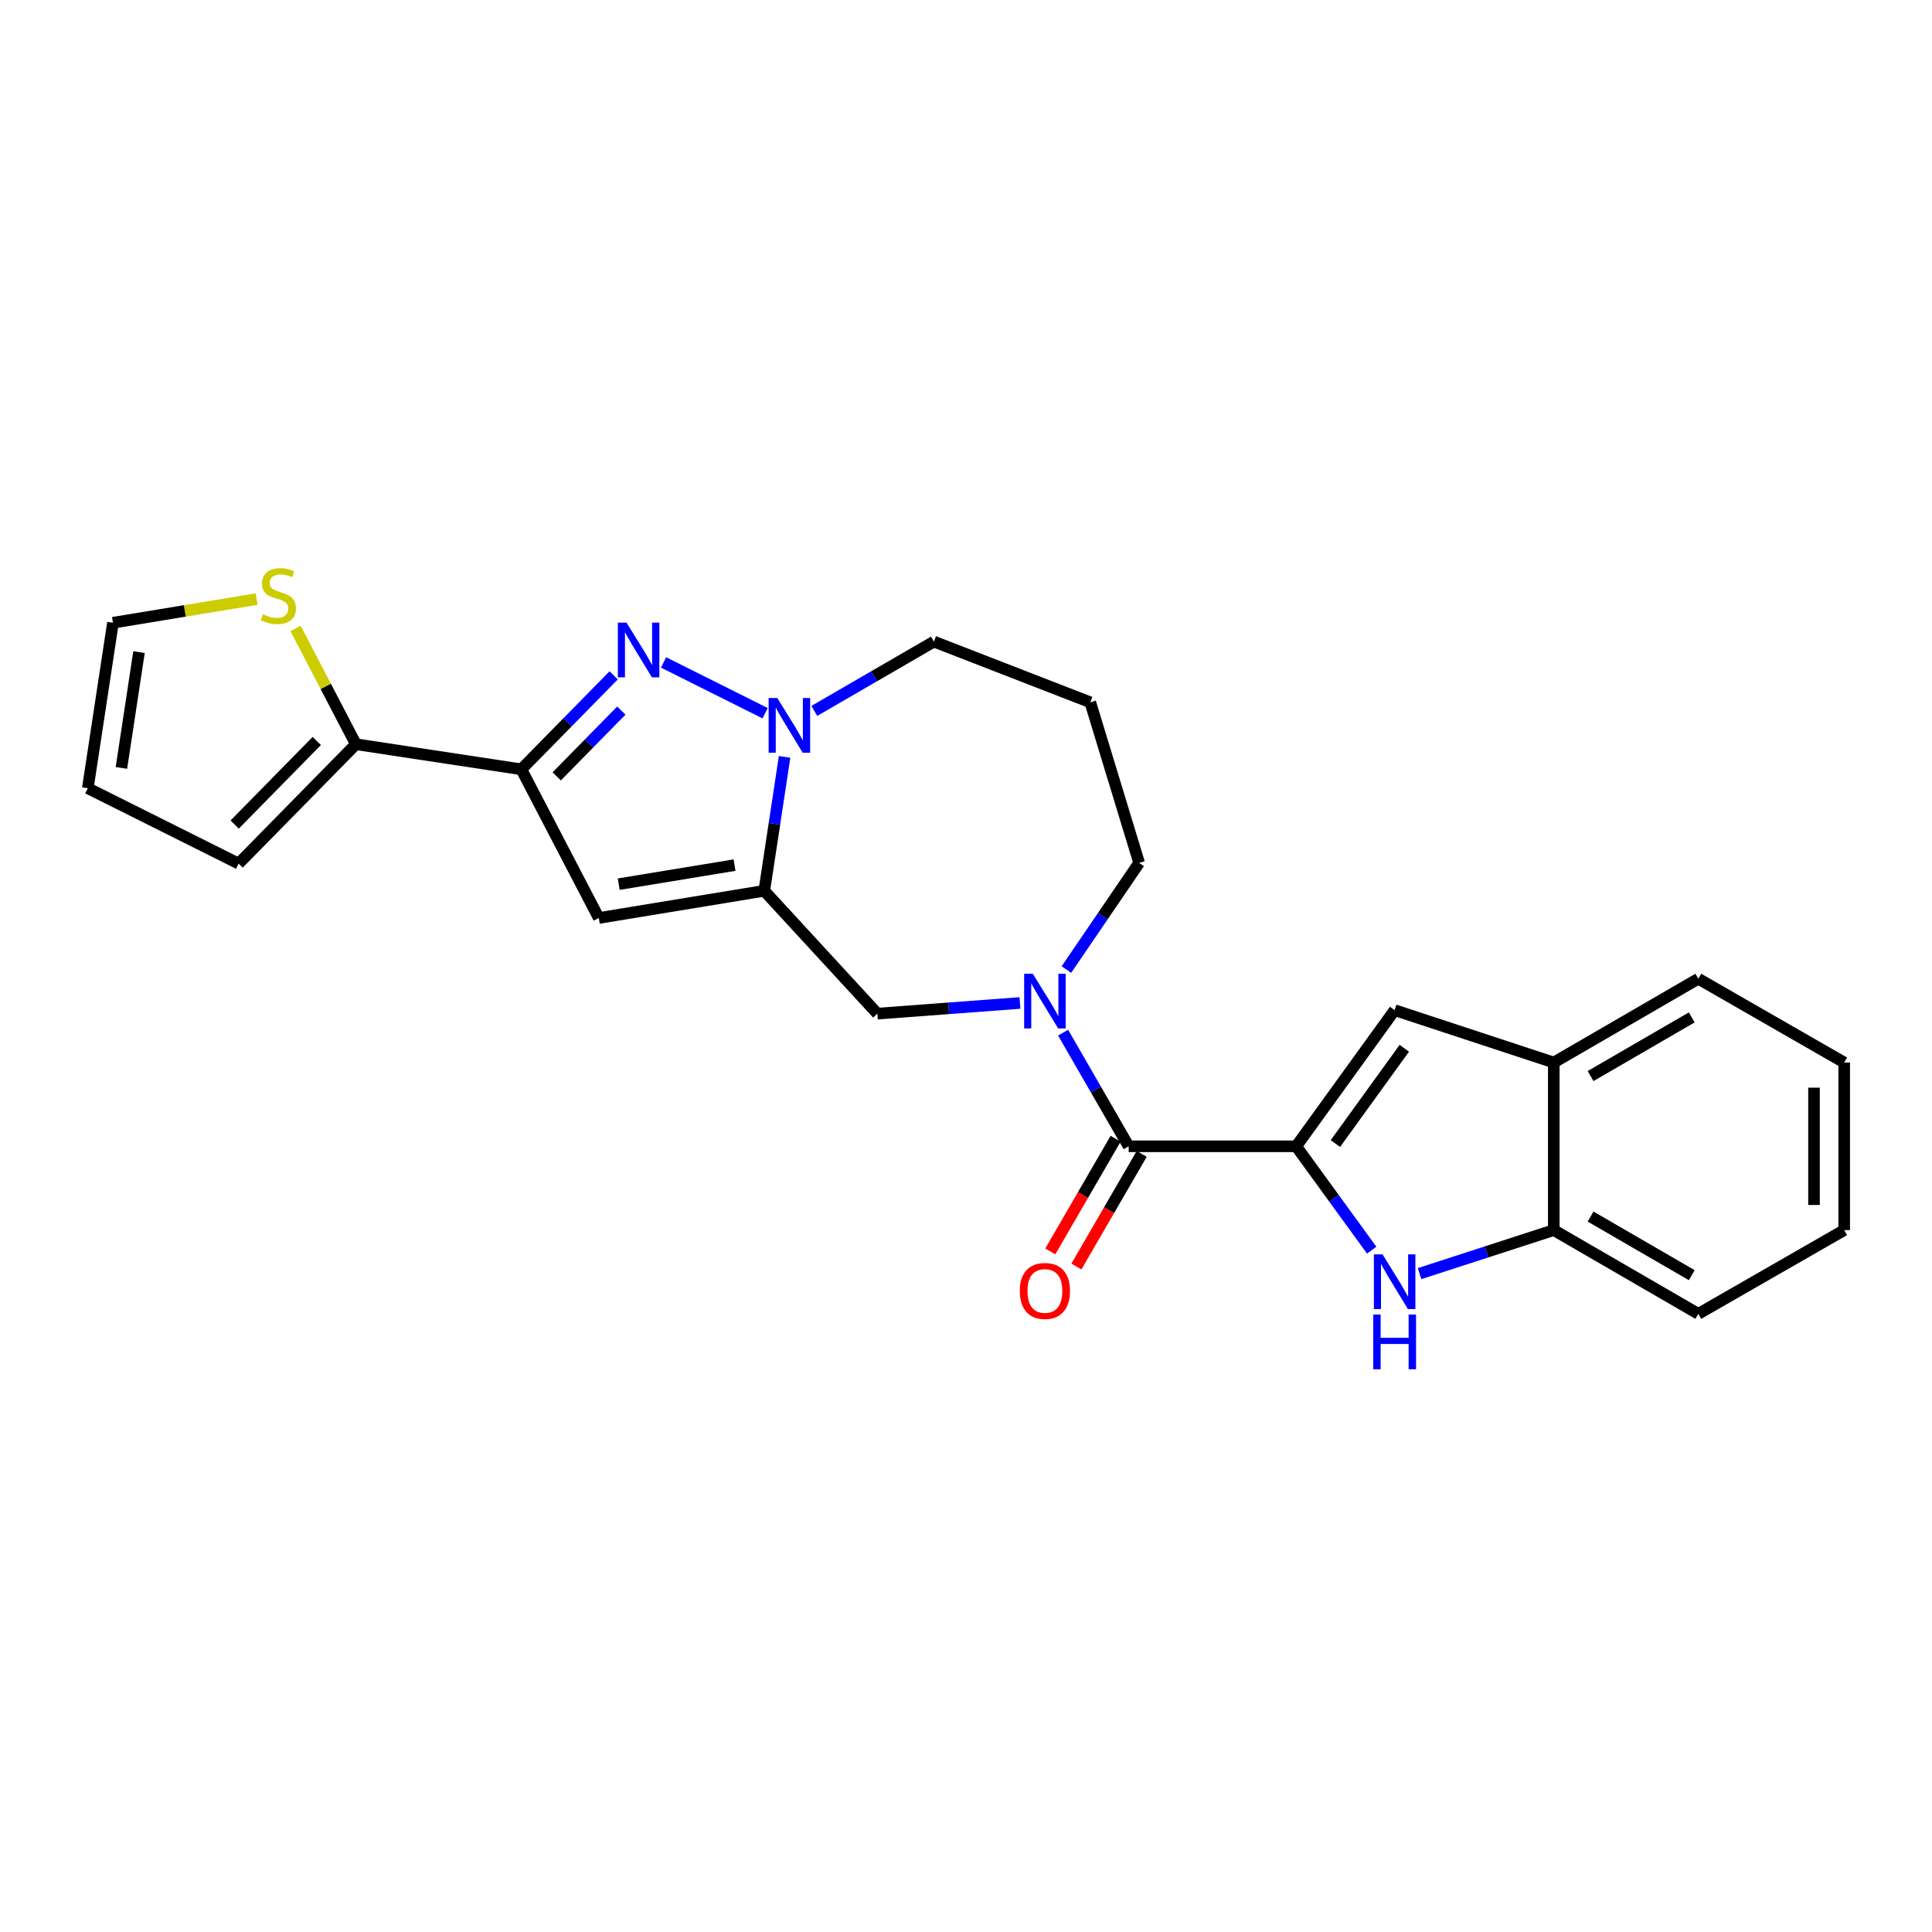 <?xml version='1.0' encoding='iso-8859-1'?>
<svg version='1.1' baseProfile='full'
              xmlns='http://www.w3.org/2000/svg'
                      xmlns:rdkit='http://www.rdkit.org/xml'
                      xmlns:xlink='http://www.w3.org/1999/xlink'
                  xml:space='preserve'
width='1000px' height='1000px' viewBox='0 0 1000 1000'>
<!-- END OF HEADER -->
<rect style='opacity:1.0;fill:#FFFFFF;stroke:none' width='1000' height='1000' x='0' y='0'> </rect>
<path class='bond-5' d='M 670.908,593.326 L 584.192,593.326' style='fill:none;fill-rule:evenodd;stroke:#000000;stroke-width:6px;stroke-linecap:butt;stroke-linejoin:miter;stroke-opacity:1' />
<path class='bond-7' d='M 670.908,593.326 L 690.449,620.206' style='fill:none;fill-rule:evenodd;stroke:#000000;stroke-width:6px;stroke-linecap:butt;stroke-linejoin:miter;stroke-opacity:1' />
<path class='bond-7' d='M 690.449,620.206 L 709.991,647.087' style='fill:none;fill-rule:evenodd;stroke:#0000FF;stroke-width:6px;stroke-linecap:butt;stroke-linejoin:miter;stroke-opacity:1' />
<path class='bond-8' d='M 670.908,593.326 L 721.86,522.856' style='fill:none;fill-rule:evenodd;stroke:#000000;stroke-width:6px;stroke-linecap:butt;stroke-linejoin:miter;stroke-opacity:1' />
<path class='bond-8' d='M 691.203,591.904 L 726.87,542.575' style='fill:none;fill-rule:evenodd;stroke:#000000;stroke-width:6px;stroke-linecap:butt;stroke-linejoin:miter;stroke-opacity:1' />
<path class='bond-0' d='M 343.462,342.882 L 396.022,369.159' style='fill:none;fill-rule:evenodd;stroke:#0000FF;stroke-width:6px;stroke-linecap:butt;stroke-linejoin:miter;stroke-opacity:1' />
<path class='bond-28' d='M 317.636,349.557 L 293.742,373.878' style='fill:none;fill-rule:evenodd;stroke:#0000FF;stroke-width:6px;stroke-linecap:butt;stroke-linejoin:miter;stroke-opacity:1' />
<path class='bond-28' d='M 293.742,373.878 L 269.847,398.199' style='fill:none;fill-rule:evenodd;stroke:#000000;stroke-width:6px;stroke-linecap:butt;stroke-linejoin:miter;stroke-opacity:1' />
<path class='bond-28' d='M 321.605,367.796 L 304.879,384.821' style='fill:none;fill-rule:evenodd;stroke:#0000FF;stroke-width:6px;stroke-linecap:butt;stroke-linejoin:miter;stroke-opacity:1' />
<path class='bond-28' d='M 304.879,384.821 L 288.153,401.845' style='fill:none;fill-rule:evenodd;stroke:#000000;stroke-width:6px;stroke-linecap:butt;stroke-linejoin:miter;stroke-opacity:1' />
<path class='bond-1' d='M 395.58,461.079 L 454.122,524.661' style='fill:none;fill-rule:evenodd;stroke:#000000;stroke-width:6px;stroke-linecap:butt;stroke-linejoin:miter;stroke-opacity:1' />
<path class='bond-3' d='M 395.58,461.079 L 400.842,426.421' style='fill:none;fill-rule:evenodd;stroke:#000000;stroke-width:6px;stroke-linecap:butt;stroke-linejoin:miter;stroke-opacity:1' />
<path class='bond-3' d='M 400.842,426.421 L 406.104,391.764' style='fill:none;fill-rule:evenodd;stroke:#0000FF;stroke-width:6px;stroke-linecap:butt;stroke-linejoin:miter;stroke-opacity:1' />
<path class='bond-4' d='M 395.58,461.079 L 309.94,475.157' style='fill:none;fill-rule:evenodd;stroke:#000000;stroke-width:6px;stroke-linecap:butt;stroke-linejoin:miter;stroke-opacity:1' />
<path class='bond-4' d='M 380.201,447.784 L 320.253,457.638' style='fill:none;fill-rule:evenodd;stroke:#000000;stroke-width:6px;stroke-linecap:butt;stroke-linejoin:miter;stroke-opacity:1' />
<path class='bond-2' d='M 269.847,398.199 L 309.94,475.157' style='fill:none;fill-rule:evenodd;stroke:#000000;stroke-width:6px;stroke-linecap:butt;stroke-linejoin:miter;stroke-opacity:1' />
<path class='bond-9' d='M 269.847,398.199 L 184.207,385.205' style='fill:none;fill-rule:evenodd;stroke:#000000;stroke-width:6px;stroke-linecap:butt;stroke-linejoin:miter;stroke-opacity:1' />
<path class='bond-27' d='M 421.484,367.964 L 452.441,350.028' style='fill:none;fill-rule:evenodd;stroke:#0000FF;stroke-width:6px;stroke-linecap:butt;stroke-linejoin:miter;stroke-opacity:1' />
<path class='bond-27' d='M 452.441,350.028 L 483.398,332.093' style='fill:none;fill-rule:evenodd;stroke:#000000;stroke-width:6px;stroke-linecap:butt;stroke-linejoin:miter;stroke-opacity:1' />
<path class='bond-6' d='M 584.192,593.326 L 567.225,563.913' style='fill:none;fill-rule:evenodd;stroke:#000000;stroke-width:6px;stroke-linecap:butt;stroke-linejoin:miter;stroke-opacity:1' />
<path class='bond-6' d='M 567.225,563.913 L 550.258,534.501' style='fill:none;fill-rule:evenodd;stroke:#0000FF;stroke-width:6px;stroke-linecap:butt;stroke-linejoin:miter;stroke-opacity:1' />
<path class='bond-14' d='M 577.438,589.41 L 560.538,618.564' style='fill:none;fill-rule:evenodd;stroke:#000000;stroke-width:6px;stroke-linecap:butt;stroke-linejoin:miter;stroke-opacity:1' />
<path class='bond-14' d='M 560.538,618.564 L 543.638,647.718' style='fill:none;fill-rule:evenodd;stroke:#FF0000;stroke-width:6px;stroke-linecap:butt;stroke-linejoin:miter;stroke-opacity:1' />
<path class='bond-14' d='M 590.946,597.241 L 574.046,626.395' style='fill:none;fill-rule:evenodd;stroke:#000000;stroke-width:6px;stroke-linecap:butt;stroke-linejoin:miter;stroke-opacity:1' />
<path class='bond-14' d='M 574.046,626.395 L 557.146,655.549' style='fill:none;fill-rule:evenodd;stroke:#FF0000;stroke-width:6px;stroke-linecap:butt;stroke-linejoin:miter;stroke-opacity:1' />
<path class='bond-10' d='M 527.924,519.139 L 491.023,521.9' style='fill:none;fill-rule:evenodd;stroke:#0000FF;stroke-width:6px;stroke-linecap:butt;stroke-linejoin:miter;stroke-opacity:1' />
<path class='bond-10' d='M 491.023,521.9 L 454.122,524.661' style='fill:none;fill-rule:evenodd;stroke:#000000;stroke-width:6px;stroke-linecap:butt;stroke-linejoin:miter;stroke-opacity:1' />
<path class='bond-18' d='M 551.966,501.847 L 570.79,474.233' style='fill:none;fill-rule:evenodd;stroke:#0000FF;stroke-width:6px;stroke-linecap:butt;stroke-linejoin:miter;stroke-opacity:1' />
<path class='bond-18' d='M 570.79,474.233 L 589.613,446.619' style='fill:none;fill-rule:evenodd;stroke:#000000;stroke-width:6px;stroke-linecap:butt;stroke-linejoin:miter;stroke-opacity:1' />
<path class='bond-11' d='M 734.765,659.227 L 769.498,647.962' style='fill:none;fill-rule:evenodd;stroke:#0000FF;stroke-width:6px;stroke-linecap:butt;stroke-linejoin:miter;stroke-opacity:1' />
<path class='bond-11' d='M 769.498,647.962 L 804.23,636.697' style='fill:none;fill-rule:evenodd;stroke:#000000;stroke-width:6px;stroke-linecap:butt;stroke-linejoin:miter;stroke-opacity:1' />
<path class='bond-12' d='M 721.86,522.856 L 804.23,549.963' style='fill:none;fill-rule:evenodd;stroke:#000000;stroke-width:6px;stroke-linecap:butt;stroke-linejoin:miter;stroke-opacity:1' />
<path class='bond-13' d='M 184.207,385.205 L 168.591,355.243' style='fill:none;fill-rule:evenodd;stroke:#000000;stroke-width:6px;stroke-linecap:butt;stroke-linejoin:miter;stroke-opacity:1' />
<path class='bond-13' d='M 168.591,355.243 L 152.975,325.281' style='fill:none;fill-rule:evenodd;stroke:#CCCC00;stroke-width:6px;stroke-linecap:butt;stroke-linejoin:miter;stroke-opacity:1' />
<path class='bond-15' d='M 184.207,385.205 L 123.505,446.992' style='fill:none;fill-rule:evenodd;stroke:#000000;stroke-width:6px;stroke-linecap:butt;stroke-linejoin:miter;stroke-opacity:1' />
<path class='bond-15' d='M 163.964,383.531 L 121.473,426.782' style='fill:none;fill-rule:evenodd;stroke:#000000;stroke-width:6px;stroke-linecap:butt;stroke-linejoin:miter;stroke-opacity:1' />
<path class='bond-21' d='M 804.23,636.697 L 879.037,680.042' style='fill:none;fill-rule:evenodd;stroke:#000000;stroke-width:6px;stroke-linecap:butt;stroke-linejoin:miter;stroke-opacity:1' />
<path class='bond-21' d='M 823.279,629.689 L 875.643,660.03' style='fill:none;fill-rule:evenodd;stroke:#000000;stroke-width:6px;stroke-linecap:butt;stroke-linejoin:miter;stroke-opacity:1' />
<path class='bond-25' d='M 804.23,636.697 L 804.23,549.963' style='fill:none;fill-rule:evenodd;stroke:#000000;stroke-width:6px;stroke-linecap:butt;stroke-linejoin:miter;stroke-opacity:1' />
<path class='bond-22' d='M 804.23,549.963 L 879.037,506.592' style='fill:none;fill-rule:evenodd;stroke:#000000;stroke-width:6px;stroke-linecap:butt;stroke-linejoin:miter;stroke-opacity:1' />
<path class='bond-22' d='M 823.283,556.965 L 875.647,526.605' style='fill:none;fill-rule:evenodd;stroke:#000000;stroke-width:6px;stroke-linecap:butt;stroke-linejoin:miter;stroke-opacity:1' />
<path class='bond-16' d='M 132.839,310.084 L 95.653,316.209' style='fill:none;fill-rule:evenodd;stroke:#CCCC00;stroke-width:6px;stroke-linecap:butt;stroke-linejoin:miter;stroke-opacity:1' />
<path class='bond-16' d='M 95.653,316.209 L 58.466,322.335' style='fill:none;fill-rule:evenodd;stroke:#000000;stroke-width:6px;stroke-linecap:butt;stroke-linejoin:miter;stroke-opacity:1' />
<path class='bond-17' d='M 123.505,446.992 L 45.455,407.975' style='fill:none;fill-rule:evenodd;stroke:#000000;stroke-width:6px;stroke-linecap:butt;stroke-linejoin:miter;stroke-opacity:1' />
<path class='bond-29' d='M 58.466,322.335 L 45.455,407.975' style='fill:none;fill-rule:evenodd;stroke:#000000;stroke-width:6px;stroke-linecap:butt;stroke-linejoin:miter;stroke-opacity:1' />
<path class='bond-29' d='M 71.951,337.526 L 62.843,397.474' style='fill:none;fill-rule:evenodd;stroke:#000000;stroke-width:6px;stroke-linecap:butt;stroke-linejoin:miter;stroke-opacity:1' />
<path class='bond-20' d='M 589.613,446.619 L 564.319,363.511' style='fill:none;fill-rule:evenodd;stroke:#000000;stroke-width:6px;stroke-linecap:butt;stroke-linejoin:miter;stroke-opacity:1' />
<path class='bond-19' d='M 483.398,332.093 L 564.319,363.511' style='fill:none;fill-rule:evenodd;stroke:#000000;stroke-width:6px;stroke-linecap:butt;stroke-linejoin:miter;stroke-opacity:1' />
<path class='bond-23' d='M 879.037,680.042 L 954.545,636.697' style='fill:none;fill-rule:evenodd;stroke:#000000;stroke-width:6px;stroke-linecap:butt;stroke-linejoin:miter;stroke-opacity:1' />
<path class='bond-24' d='M 879.037,506.592 L 954.545,549.963' style='fill:none;fill-rule:evenodd;stroke:#000000;stroke-width:6px;stroke-linecap:butt;stroke-linejoin:miter;stroke-opacity:1' />
<path class='bond-26' d='M 954.545,636.697 L 954.545,549.963' style='fill:none;fill-rule:evenodd;stroke:#000000;stroke-width:6px;stroke-linecap:butt;stroke-linejoin:miter;stroke-opacity:1' />
<path class='bond-26' d='M 938.932,623.687 L 938.932,562.973' style='fill:none;fill-rule:evenodd;stroke:#000000;stroke-width:6px;stroke-linecap:butt;stroke-linejoin:miter;stroke-opacity:1' />
<path  class='atom-1' d='M 324.281 322.262
L 333.561 337.262
Q 334.481 338.742, 335.961 341.422
Q 337.441 344.102, 337.521 344.262
L 337.521 322.262
L 341.281 322.262
L 341.281 350.582
L 337.401 350.582
L 327.441 334.182
Q 326.281 332.262, 325.041 330.062
Q 323.841 327.862, 323.481 327.182
L 323.481 350.582
L 319.801 350.582
L 319.801 322.262
L 324.281 322.262
' fill='#0000FF'/>
<path  class='atom-4' d='M 402.323 361.278
L 411.603 376.278
Q 412.523 377.758, 414.003 380.438
Q 415.483 383.118, 415.563 383.278
L 415.563 361.278
L 419.323 361.278
L 419.323 389.598
L 415.443 389.598
L 405.483 373.198
Q 404.323 371.278, 403.083 369.078
Q 401.883 366.878, 401.523 366.198
L 401.523 389.598
L 397.843 389.598
L 397.843 361.278
L 402.323 361.278
' fill='#0000FF'/>
<path  class='atom-7' d='M 534.578 504.012
L 543.858 519.012
Q 544.778 520.492, 546.258 523.172
Q 547.738 525.852, 547.818 526.012
L 547.818 504.012
L 551.578 504.012
L 551.578 532.332
L 547.698 532.332
L 537.738 515.932
Q 536.578 514.012, 535.338 511.812
Q 534.138 509.612, 533.778 508.932
L 533.778 532.332
L 530.098 532.332
L 530.098 504.012
L 534.578 504.012
' fill='#0000FF'/>
<path  class='atom-8' d='M 715.6 649.253
L 724.88 664.253
Q 725.8 665.733, 727.28 668.413
Q 728.76 671.093, 728.84 671.253
L 728.84 649.253
L 732.6 649.253
L 732.6 677.573
L 728.72 677.573
L 718.76 661.173
Q 717.6 659.253, 716.36 657.053
Q 715.16 654.853, 714.8 654.173
L 714.8 677.573
L 711.12 677.573
L 711.12 649.253
L 715.6 649.253
' fill='#0000FF'/>
<path  class='atom-8' d='M 710.78 680.405
L 714.62 680.405
L 714.62 692.445
L 729.1 692.445
L 729.1 680.405
L 732.94 680.405
L 732.94 708.725
L 729.1 708.725
L 729.1 695.645
L 714.62 695.645
L 714.62 708.725
L 710.78 708.725
L 710.78 680.405
' fill='#0000FF'/>
<path  class='atom-14' d='M 136.089 317.951
Q 136.409 318.071, 137.729 318.631
Q 139.049 319.191, 140.489 319.551
Q 141.969 319.871, 143.409 319.871
Q 146.089 319.871, 147.649 318.591
Q 149.209 317.271, 149.209 314.991
Q 149.209 313.431, 148.409 312.471
Q 147.649 311.511, 146.449 310.991
Q 145.249 310.471, 143.249 309.871
Q 140.729 309.111, 139.209 308.391
Q 137.729 307.671, 136.649 306.151
Q 135.609 304.631, 135.609 302.071
Q 135.609 298.511, 138.009 296.311
Q 140.449 294.111, 145.249 294.111
Q 148.529 294.111, 152.249 295.671
L 151.329 298.751
Q 147.929 297.351, 145.369 297.351
Q 142.609 297.351, 141.089 298.511
Q 139.569 299.631, 139.609 301.591
Q 139.609 303.111, 140.369 304.031
Q 141.169 304.951, 142.289 305.471
Q 143.449 305.991, 145.369 306.591
Q 147.929 307.391, 149.449 308.191
Q 150.969 308.991, 152.049 310.631
Q 153.169 312.231, 153.169 314.991
Q 153.169 318.911, 150.529 321.031
Q 147.929 323.111, 143.569 323.111
Q 141.049 323.111, 139.129 322.551
Q 137.249 322.031, 135.009 321.111
L 136.089 317.951
' fill='#CCCC00'/>
<path  class='atom-15' d='M 527.838 668.194
Q 527.838 661.394, 531.198 657.594
Q 534.558 653.794, 540.838 653.794
Q 547.118 653.794, 550.478 657.594
Q 553.838 661.394, 553.838 668.194
Q 553.838 675.074, 550.438 678.994
Q 547.038 682.874, 540.838 682.874
Q 534.598 682.874, 531.198 678.994
Q 527.838 675.114, 527.838 668.194
M 540.838 679.674
Q 545.158 679.674, 547.478 676.794
Q 549.838 673.874, 549.838 668.194
Q 549.838 662.634, 547.478 659.834
Q 545.158 656.994, 540.838 656.994
Q 536.518 656.994, 534.158 659.794
Q 531.838 662.594, 531.838 668.194
Q 531.838 673.914, 534.158 676.794
Q 536.518 679.674, 540.838 679.674
' fill='#FF0000'/>
</svg>
